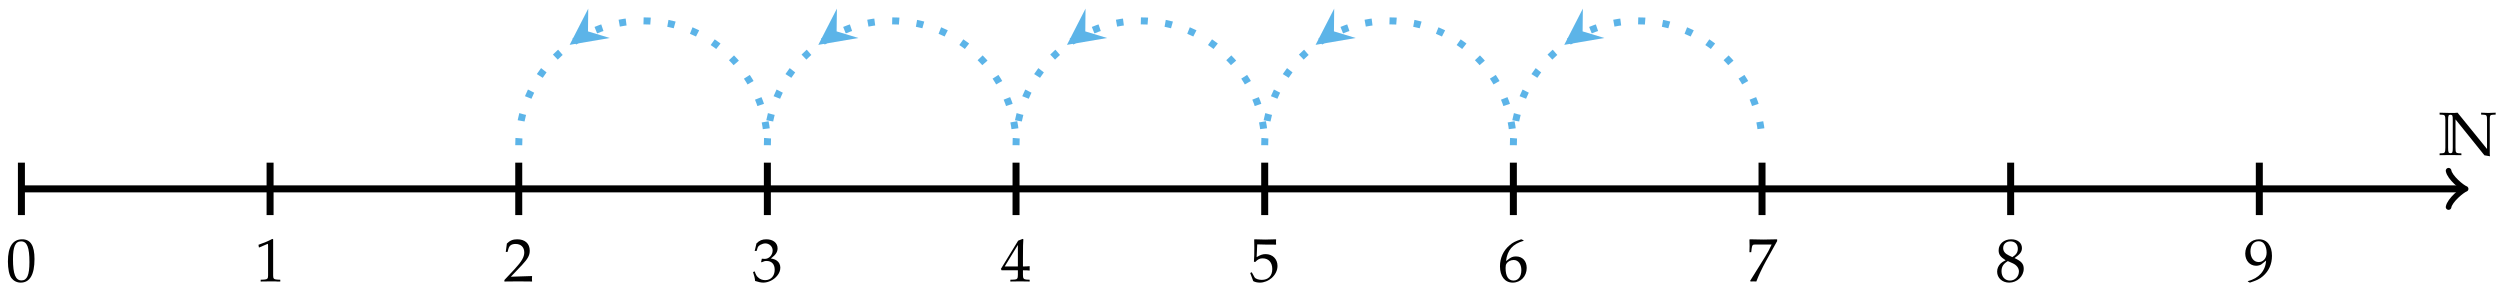 <?xml version="1.0" encoding="UTF-8"?>
<svg xmlns="http://www.w3.org/2000/svg" xmlns:xlink="http://www.w3.org/1999/xlink" width="285pt" height="33pt" viewBox="0 0 285 33" version="1.1">
<defs>
<g>
<symbol overflow="visible" id="glyph0-0">
<path style="stroke:none;" d=""/>
</symbol>
<symbol overflow="visible" id="glyph0-1">
<path style="stroke:none;" d="M 0.125 -4.609 L 0.422 -4.594 C 0.703 -4.578 0.781 -4.516 0.781 -3.969 L 0.781 -0.844 C 0.781 -0.281 0.703 -0.219 0.422 -0.203 L 0.125 -0.188 L 0.125 0.016 C 0.531 0 1.094 0 1.359 0 C 1.641 0 2.219 0 2.609 0.016 L 2.609 -0.188 L 2.297 -0.203 C 1.984 -0.234 1.938 -0.297 1.938 -0.844 L 1.938 -4.062 L 5.234 0.031 L 5.875 0.141 C 5.875 0.109 5.875 0.109 5.859 0.062 C 5.859 -0.016 5.844 -0.078 5.844 -0.125 L 5.844 -3.969 C 5.844 -4.516 5.875 -4.578 6.203 -4.594 L 6.516 -4.609 L 6.516 -4.828 C 6.016 -4.812 5.812 -4.797 5.672 -4.797 C 5.531 -4.797 5.375 -4.812 4.859 -4.828 L 4.859 -4.609 L 5.172 -4.594 C 5.484 -4.578 5.531 -4.516 5.531 -3.969 L 5.531 -0.688 L 2.172 -4.828 L 1.797 -4.797 L 1.359 -4.797 C 1.094 -4.797 0.531 -4.812 0.125 -4.828 Z M 1.625 -3.969 L 1.625 -0.844 C 1.625 -0.281 1.594 -0.234 1.359 -0.203 C 1.141 -0.234 1.094 -0.281 1.094 -0.844 L 1.094 -3.969 C 1.094 -4.516 1.141 -4.578 1.359 -4.594 C 1.594 -4.578 1.625 -4.516 1.625 -3.969 Z M 1.625 -3.969 "/>
</symbol>
<symbol overflow="visible" id="glyph1-0">
<path style="stroke:none;" d=""/>
</symbol>
<symbol overflow="visible" id="glyph1-1">
<path style="stroke:none;" d="M 1.828 -4.797 C 0.75 -4.797 0.203 -3.938 0.203 -2.266 C 0.203 -1.438 0.344 -0.734 0.594 -0.391 C 0.844 -0.062 1.219 0.141 1.656 0.141 C 2.703 0.141 3.234 -0.766 3.234 -2.547 C 3.234 -4.078 2.781 -4.797 1.828 -4.797 Z M 1.703 -4.562 C 2.391 -4.562 2.656 -3.875 2.656 -2.203 C 2.656 -0.719 2.391 -0.109 1.75 -0.109 C 1.078 -0.109 0.781 -0.812 0.781 -2.516 C 0.781 -3.984 1.047 -4.562 1.703 -4.562 Z M 1.703 -4.562 "/>
</symbol>
<symbol overflow="visible" id="glyph1-2">
<path style="stroke:none;" d="M 0.469 -3.875 L 0.531 -3.875 L 1.438 -4.266 C 1.438 -4.281 1.453 -4.281 1.453 -4.281 C 1.5 -4.281 1.516 -4.219 1.516 -4.047 L 1.516 -0.672 C 1.516 -0.312 1.438 -0.234 1.062 -0.203 L 0.672 -0.188 L 0.672 0.016 C 1.734 0 1.734 0 1.812 0 C 1.906 0 2.062 0 2.297 0 C 2.391 0.016 2.625 0.016 2.906 0.016 L 2.906 -0.188 L 2.547 -0.203 C 2.172 -0.234 2.094 -0.312 2.094 -0.672 L 2.094 -4.797 L 2 -4.844 C 1.547 -4.594 1.047 -4.391 0.422 -4.172 Z M 0.469 -3.875 "/>
</symbol>
<symbol overflow="visible" id="glyph1-3">
<path style="stroke:none;" d="M 0.109 -0.156 L 0.109 0.016 C 1.422 0 1.422 0 1.672 0 C 1.922 0 1.922 0 3.266 0.016 C 3.25 -0.125 3.25 -0.188 3.25 -0.297 C 3.25 -0.391 3.25 -0.453 3.266 -0.609 C 2.453 -0.578 2.141 -0.562 0.844 -0.531 L 2.125 -1.875 C 2.797 -2.594 3 -2.984 3 -3.5 C 3 -4.312 2.453 -4.797 1.578 -4.797 C 1.078 -4.797 0.734 -4.656 0.391 -4.312 L 0.266 -3.359 L 0.469 -3.359 L 0.562 -3.688 C 0.672 -4.094 0.922 -4.266 1.391 -4.266 C 2 -4.266 2.375 -3.891 2.375 -3.297 C 2.375 -2.781 2.078 -2.266 1.297 -1.422 Z M 0.109 -0.156 "/>
</symbol>
<symbol overflow="visible" id="glyph1-4">
<path style="stroke:none;" d="M 0.297 -3.469 L 0.516 -3.469 L 0.641 -3.859 C 0.719 -4.094 1.156 -4.328 1.516 -4.328 C 1.969 -4.328 2.344 -3.969 2.344 -3.531 C 2.344 -3 1.938 -2.562 1.438 -2.562 C 1.375 -2.562 1.297 -2.578 1.219 -2.578 L 1.109 -2.578 L 1.031 -2.219 L 1.078 -2.172 C 1.344 -2.297 1.469 -2.328 1.656 -2.328 C 2.234 -2.328 2.578 -1.953 2.578 -1.328 C 2.578 -0.609 2.141 -0.141 1.5 -0.141 C 1.172 -0.141 0.891 -0.25 0.688 -0.453 C 0.516 -0.594 0.422 -0.766 0.297 -1.141 L 0.109 -1.062 C 0.25 -0.641 0.312 -0.391 0.344 -0.047 C 0.719 0.078 1.031 0.141 1.281 0.141 C 1.844 0.141 2.484 -0.172 2.859 -0.641 C 3.094 -0.922 3.219 -1.234 3.219 -1.562 C 3.219 -1.891 3.078 -2.188 2.828 -2.359 C 2.656 -2.484 2.5 -2.547 2.141 -2.609 C 2.703 -3.031 2.906 -3.359 2.906 -3.766 C 2.906 -4.391 2.391 -4.797 1.625 -4.797 C 1.156 -4.797 0.844 -4.672 0.5 -4.328 Z M 0.297 -3.469 "/>
</symbol>
<symbol overflow="visible" id="glyph1-5">
<path style="stroke:none;" d="M 1.953 -1.266 L 1.953 -0.734 C 1.953 -0.328 1.875 -0.219 1.531 -0.203 L 1.094 -0.188 L 1.094 0.016 C 2.031 0 2.031 0 2.188 0 C 2.359 0 2.359 0 3.297 0.016 L 3.297 -0.188 L 2.953 -0.203 C 2.609 -0.234 2.531 -0.328 2.531 -0.734 L 2.531 -1.266 C 2.953 -1.266 3.094 -1.25 3.297 -1.234 L 3.297 -1.734 C 2.969 -1.703 2.828 -1.703 2.719 -1.703 L 2.531 -1.703 L 2.531 -2.672 C 2.531 -3.922 2.547 -4.516 2.578 -4.797 L 2.5 -4.844 L 1.984 -4.641 L 0.016 -1.422 L 0.094 -1.266 Z M 1.953 -1.703 L 0.453 -1.703 L 1.953 -4.156 Z M 1.953 -1.703 "/>
</symbol>
<symbol overflow="visible" id="glyph1-6">
<path style="stroke:none;" d="M 0.891 -4.219 C 1.781 -4.188 2.172 -4.188 3.016 -4.188 L 3.047 -4.219 C 3.031 -4.344 3.031 -4.391 3.031 -4.484 C 3.031 -4.578 3.031 -4.641 3.047 -4.766 L 3.016 -4.797 C 2.484 -4.781 2.172 -4.766 1.797 -4.766 C 1.422 -4.766 1.109 -4.781 0.578 -4.797 L 0.547 -4.766 C 0.562 -4.344 0.562 -4.031 0.562 -3.812 C 0.562 -3.219 0.547 -2.547 0.516 -2.25 L 0.656 -2.203 C 0.984 -2.531 1.172 -2.625 1.516 -2.625 C 2.188 -2.625 2.609 -2.156 2.609 -1.406 C 2.609 -0.625 2.156 -0.172 1.406 -0.172 C 1.031 -0.172 0.672 -0.297 0.578 -0.484 L 0.266 -1.047 L 0.094 -0.953 C 0.25 -0.562 0.328 -0.328 0.438 -0.031 C 0.625 0.078 0.906 0.141 1.203 0.141 C 1.672 0.141 2.172 -0.062 2.547 -0.391 C 2.969 -0.781 3.203 -1.25 3.203 -1.766 C 3.203 -2.547 2.641 -3.109 1.844 -3.109 C 1.5 -3.109 1.25 -3.016 0.828 -2.766 Z M 0.891 -4.219 "/>
</symbol>
<symbol overflow="visible" id="glyph1-7">
<path style="stroke:none;" d="M 2.906 -4.688 L 2.641 -4.797 C 1.969 -4.578 1.688 -4.438 1.328 -4.125 C 0.609 -3.531 0.219 -2.672 0.219 -1.719 C 0.219 -0.578 0.781 0.141 1.672 0.141 C 2.578 0.141 3.266 -0.578 3.266 -1.531 C 3.266 -2.328 2.781 -2.844 2.047 -2.844 C 1.688 -2.844 1.484 -2.766 1.078 -2.438 C 1 -2.375 0.984 -2.359 0.906 -2.312 C 1.062 -3.562 1.641 -4.25 2.906 -4.625 Z M 1.781 -2.438 C 2.312 -2.438 2.656 -1.969 2.656 -1.281 C 2.656 -0.562 2.312 -0.094 1.766 -0.094 C 1.172 -0.094 0.859 -0.594 0.859 -1.531 C 0.859 -1.781 0.891 -1.906 0.969 -2.031 C 1.109 -2.266 1.438 -2.438 1.781 -2.438 Z M 1.781 -2.438 "/>
</symbol>
<symbol overflow="visible" id="glyph1-8">
<path style="stroke:none;" d="M 0.391 -0.062 L 0.453 0.016 C 0.719 0 0.719 0 0.781 0 C 0.828 0 0.828 0 1.094 0.016 C 1.391 -0.734 1.734 -1.469 2.188 -2.297 L 3.469 -4.594 L 3.469 -4.797 C 2.703 -4.781 2.469 -4.766 1.906 -4.766 C 1.391 -4.766 1.047 -4.781 0.375 -4.797 L 0.312 -4.766 C 0.328 -4.109 0.328 -4.109 0.328 -4.031 C 0.328 -3.953 0.328 -3.953 0.312 -3.328 L 0.516 -3.328 L 0.562 -3.719 C 0.625 -4.141 0.672 -4.203 0.984 -4.203 L 2.844 -4.203 C 2.578 -3.625 2.359 -3.219 2.094 -2.797 Z M 0.391 -0.062 "/>
</symbol>
<symbol overflow="visible" id="glyph1-9">
<path style="stroke:none;" d="M 1.172 -2.406 C 0.891 -2.266 0.766 -2.188 0.609 -2.047 C 0.344 -1.781 0.203 -1.469 0.203 -1.109 C 0.203 -0.391 0.781 0.141 1.578 0.141 C 2.484 0.141 3.234 -0.578 3.234 -1.438 C 3.234 -2 2.969 -2.297 2.188 -2.656 C 2.812 -3.094 3.031 -3.375 3.031 -3.797 C 3.031 -4.391 2.547 -4.797 1.812 -4.797 C 0.969 -4.797 0.375 -4.266 0.375 -3.547 C 0.375 -3.062 0.562 -2.797 1.172 -2.406 Z M 1.984 -2.062 C 2.422 -1.859 2.688 -1.516 2.688 -1.141 C 2.688 -0.562 2.25 -0.094 1.672 -0.094 C 1.094 -0.094 0.703 -0.516 0.703 -1.156 C 0.703 -1.672 0.906 -2 1.422 -2.312 Z M 1.547 -2.953 C 1.109 -3.156 0.891 -3.438 0.891 -3.797 C 0.891 -4.25 1.219 -4.562 1.719 -4.562 C 2.234 -4.562 2.562 -4.234 2.562 -3.719 C 2.562 -3.328 2.391 -3.047 1.938 -2.766 Z M 1.547 -2.953 "/>
</symbol>
<symbol overflow="visible" id="glyph1-10">
<path style="stroke:none;" d="M 0.672 0.141 C 1.438 -0.109 1.781 -0.266 2.156 -0.594 C 2.828 -1.172 3.188 -1.969 3.188 -2.906 C 3.188 -4.078 2.625 -4.797 1.703 -4.797 C 0.812 -4.797 0.141 -4.109 0.141 -3.172 C 0.141 -2.375 0.656 -1.781 1.391 -1.781 C 1.625 -1.781 1.891 -1.859 2.016 -1.969 L 2.516 -2.375 C 2.453 -1.203 1.688 -0.344 0.438 -0.031 L 0.438 0.016 Z M 1.672 -4.578 C 1.984 -4.578 2.219 -4.438 2.375 -4.156 C 2.5 -3.938 2.578 -3.594 2.578 -3.281 C 2.578 -2.641 2.203 -2.203 1.672 -2.203 C 1.109 -2.203 0.734 -2.703 0.734 -3.422 C 0.734 -4.125 1.094 -4.578 1.672 -4.578 Z M 1.672 -4.578 "/>
</symbol>
</g>
</defs>
<g id="surface1">
<path style="fill:none;stroke-width:0.797;stroke-linecap:butt;stroke-linejoin:miter;stroke:rgb(0%,0%,0%);stroke-opacity:1;stroke-miterlimit:10;" d="M -0.001 0.001 L 278.249 0.001 " transform="matrix(1,0,0,-1,2.442,21.532)"/>
<path style="fill:none;stroke-width:0.638;stroke-linecap:round;stroke-linejoin:round;stroke:rgb(0%,0%,0%);stroke-opacity:1;stroke-miterlimit:10;" d="M -1.555 2.071 C -1.427 1.294 -0.001 0.13 0.39 0.001 C -0.001 -0.128 -1.427 -1.296 -1.555 -2.073 " transform="matrix(1,0,0,-1,280.692,21.532)"/>
<g style="fill:rgb(0%,0%,0%);fill-opacity:1;">
  <use xlink:href="#glyph0-1" x="277.99" y="17.674"/>
</g>
<path style="fill:none;stroke-width:0.797;stroke-linecap:butt;stroke-linejoin:miter;stroke:rgb(36.185%,70.438%,90.79%);stroke-opacity:1;stroke-dasharray:0.797,1.993;stroke-miterlimit:10;" d="M 56.695 4.981 C 56.695 12.809 63.038 19.153 70.867 19.153 C 78.695 19.153 85.038 12.809 85.038 4.981 " transform="matrix(1,0,0,-1,2.442,21.532)"/>
<path style=" stroke:none;fill-rule:nonzero;fill:rgb(36.185%,70.438%,90.79%);fill-opacity:1;" d="M 64.938 5.113 L 67.059 0.984 L 67.031 3.578 L 69.512 4.332 "/>
<path style="fill:none;stroke-width:0.797;stroke-linecap:butt;stroke-linejoin:miter;stroke:rgb(36.185%,70.438%,90.79%);stroke-opacity:1;stroke-dasharray:0.797,1.993;stroke-miterlimit:10;" d="M 85.038 4.981 C 85.038 12.809 91.386 19.153 99.214 19.153 C 107.042 19.153 113.386 12.809 113.386 4.981 " transform="matrix(1,0,0,-1,2.442,21.532)"/>
<path style=" stroke:none;fill-rule:nonzero;fill:rgb(36.185%,70.438%,90.79%);fill-opacity:1;" d="M 93.285 5.113 L 95.406 0.984 L 95.375 3.578 L 97.859 4.332 "/>
<path style="fill:none;stroke-width:0.797;stroke-linecap:butt;stroke-linejoin:miter;stroke:rgb(36.185%,70.438%,90.79%);stroke-opacity:1;stroke-dasharray:0.797,1.993;stroke-miterlimit:10;" d="M 113.386 4.981 C 113.386 12.809 119.734 19.153 127.562 19.153 C 135.39 19.153 141.734 12.809 141.734 4.981 " transform="matrix(1,0,0,-1,2.442,21.532)"/>
<path style=" stroke:none;fill-rule:nonzero;fill:rgb(36.185%,70.438%,90.79%);fill-opacity:1;" d="M 121.633 5.113 L 123.75 0.984 L 123.723 3.578 L 126.207 4.332 "/>
<path style="fill:none;stroke-width:0.797;stroke-linecap:butt;stroke-linejoin:miter;stroke:rgb(36.185%,70.438%,90.79%);stroke-opacity:1;stroke-dasharray:0.797,1.993;stroke-miterlimit:10;" d="M 141.734 4.981 C 141.734 12.809 148.081 19.153 155.906 19.153 C 163.734 19.153 170.081 12.809 170.081 4.981 " transform="matrix(1,0,0,-1,2.442,21.532)"/>
<path style=" stroke:none;fill-rule:nonzero;fill:rgb(36.185%,70.438%,90.79%);fill-opacity:1;" d="M 149.977 5.113 L 152.098 0.984 L 152.07 3.578 L 154.551 4.332 "/>
<path style="fill:none;stroke-width:0.797;stroke-linecap:butt;stroke-linejoin:miter;stroke:rgb(36.185%,70.438%,90.79%);stroke-opacity:1;stroke-dasharray:0.797,1.993;stroke-miterlimit:10;" d="M 170.081 4.981 C 170.081 12.809 176.425 19.153 184.253 19.153 C 192.081 19.153 198.429 12.809 198.429 4.981 " transform="matrix(1,0,0,-1,2.442,21.532)"/>
<path style=" stroke:none;fill-rule:nonzero;fill:rgb(36.185%,70.438%,90.79%);fill-opacity:1;" d="M 178.324 5.113 L 180.445 0.984 L 180.418 3.578 L 182.898 4.332 "/>
<path style="fill:none;stroke-width:0.797;stroke-linecap:butt;stroke-linejoin:miter;stroke:rgb(0%,0%,0%);stroke-opacity:1;stroke-miterlimit:10;" d="M -0.001 -2.988 L -0.001 2.989 " transform="matrix(1,0,0,-1,2.442,21.532)"/>
<g style="fill:rgb(0%,0%,0%);fill-opacity:1;">
  <use xlink:href="#glyph1-1" x="0.699" y="32.077"/>
</g>
<path style="fill:none;stroke-width:0.797;stroke-linecap:butt;stroke-linejoin:miter;stroke:rgb(0%,0%,0%);stroke-opacity:1;stroke-miterlimit:10;" d="M 28.347 -2.988 L 28.347 2.989 " transform="matrix(1,0,0,-1,2.442,21.532)"/>
<g style="fill:rgb(0%,0%,0%);fill-opacity:1;">
  <use xlink:href="#glyph1-2" x="29.045" y="32.077"/>
</g>
<path style="fill:none;stroke-width:0.797;stroke-linecap:butt;stroke-linejoin:miter;stroke:rgb(0%,0%,0%);stroke-opacity:1;stroke-miterlimit:10;" d="M 56.695 -2.988 L 56.695 2.989 " transform="matrix(1,0,0,-1,2.442,21.532)"/>
<g style="fill:rgb(0%,0%,0%);fill-opacity:1;">
  <use xlink:href="#glyph1-3" x="57.392" y="32.077"/>
</g>
<path style="fill:none;stroke-width:0.797;stroke-linecap:butt;stroke-linejoin:miter;stroke:rgb(0%,0%,0%);stroke-opacity:1;stroke-miterlimit:10;" d="M 85.038 -2.988 L 85.038 2.989 " transform="matrix(1,0,0,-1,2.442,21.532)"/>
<g style="fill:rgb(0%,0%,0%);fill-opacity:1;">
  <use xlink:href="#glyph1-4" x="85.738" y="32.077"/>
</g>
<path style="fill:none;stroke-width:0.797;stroke-linecap:butt;stroke-linejoin:miter;stroke:rgb(0%,0%,0%);stroke-opacity:1;stroke-miterlimit:10;" d="M 113.386 -2.988 L 113.386 2.989 " transform="matrix(1,0,0,-1,2.442,21.532)"/>
<g style="fill:rgb(0%,0%,0%);fill-opacity:1;">
  <use xlink:href="#glyph1-5" x="114.085" y="32.077"/>
</g>
<path style="fill:none;stroke-width:0.797;stroke-linecap:butt;stroke-linejoin:miter;stroke:rgb(0%,0%,0%);stroke-opacity:1;stroke-miterlimit:10;" d="M 141.734 -2.988 L 141.734 2.989 " transform="matrix(1,0,0,-1,2.442,21.532)"/>
<g style="fill:rgb(0%,0%,0%);fill-opacity:1;">
  <use xlink:href="#glyph1-6" x="142.431" y="32.077"/>
</g>
<path style="fill:none;stroke-width:0.797;stroke-linecap:butt;stroke-linejoin:miter;stroke:rgb(0%,0%,0%);stroke-opacity:1;stroke-miterlimit:10;" d="M 170.081 -2.988 L 170.081 2.989 " transform="matrix(1,0,0,-1,2.442,21.532)"/>
<g style="fill:rgb(0%,0%,0%);fill-opacity:1;">
  <use xlink:href="#glyph1-7" x="170.778" y="32.077"/>
</g>
<path style="fill:none;stroke-width:0.797;stroke-linecap:butt;stroke-linejoin:miter;stroke:rgb(0%,0%,0%);stroke-opacity:1;stroke-miterlimit:10;" d="M 198.429 -2.988 L 198.429 2.989 " transform="matrix(1,0,0,-1,2.442,21.532)"/>
<g style="fill:rgb(0%,0%,0%);fill-opacity:1;">
  <use xlink:href="#glyph1-8" x="199.124" y="32.077"/>
</g>
<path style="fill:none;stroke-width:0.797;stroke-linecap:butt;stroke-linejoin:miter;stroke:rgb(0%,0%,0%);stroke-opacity:1;stroke-miterlimit:10;" d="M 226.773 -2.988 L 226.773 2.989 " transform="matrix(1,0,0,-1,2.442,21.532)"/>
<g style="fill:rgb(0%,0%,0%);fill-opacity:1;">
  <use xlink:href="#glyph1-9" x="227.47" y="32.077"/>
</g>
<path style="fill:none;stroke-width:0.797;stroke-linecap:butt;stroke-linejoin:miter;stroke:rgb(0%,0%,0%);stroke-opacity:1;stroke-miterlimit:10;" d="M 255.12 -2.988 L 255.12 2.989 " transform="matrix(1,0,0,-1,2.442,21.532)"/>
<g style="fill:rgb(0%,0%,0%);fill-opacity:1;">
  <use xlink:href="#glyph1-10" x="255.817" y="32.077"/>
</g>
</g>
</svg>
